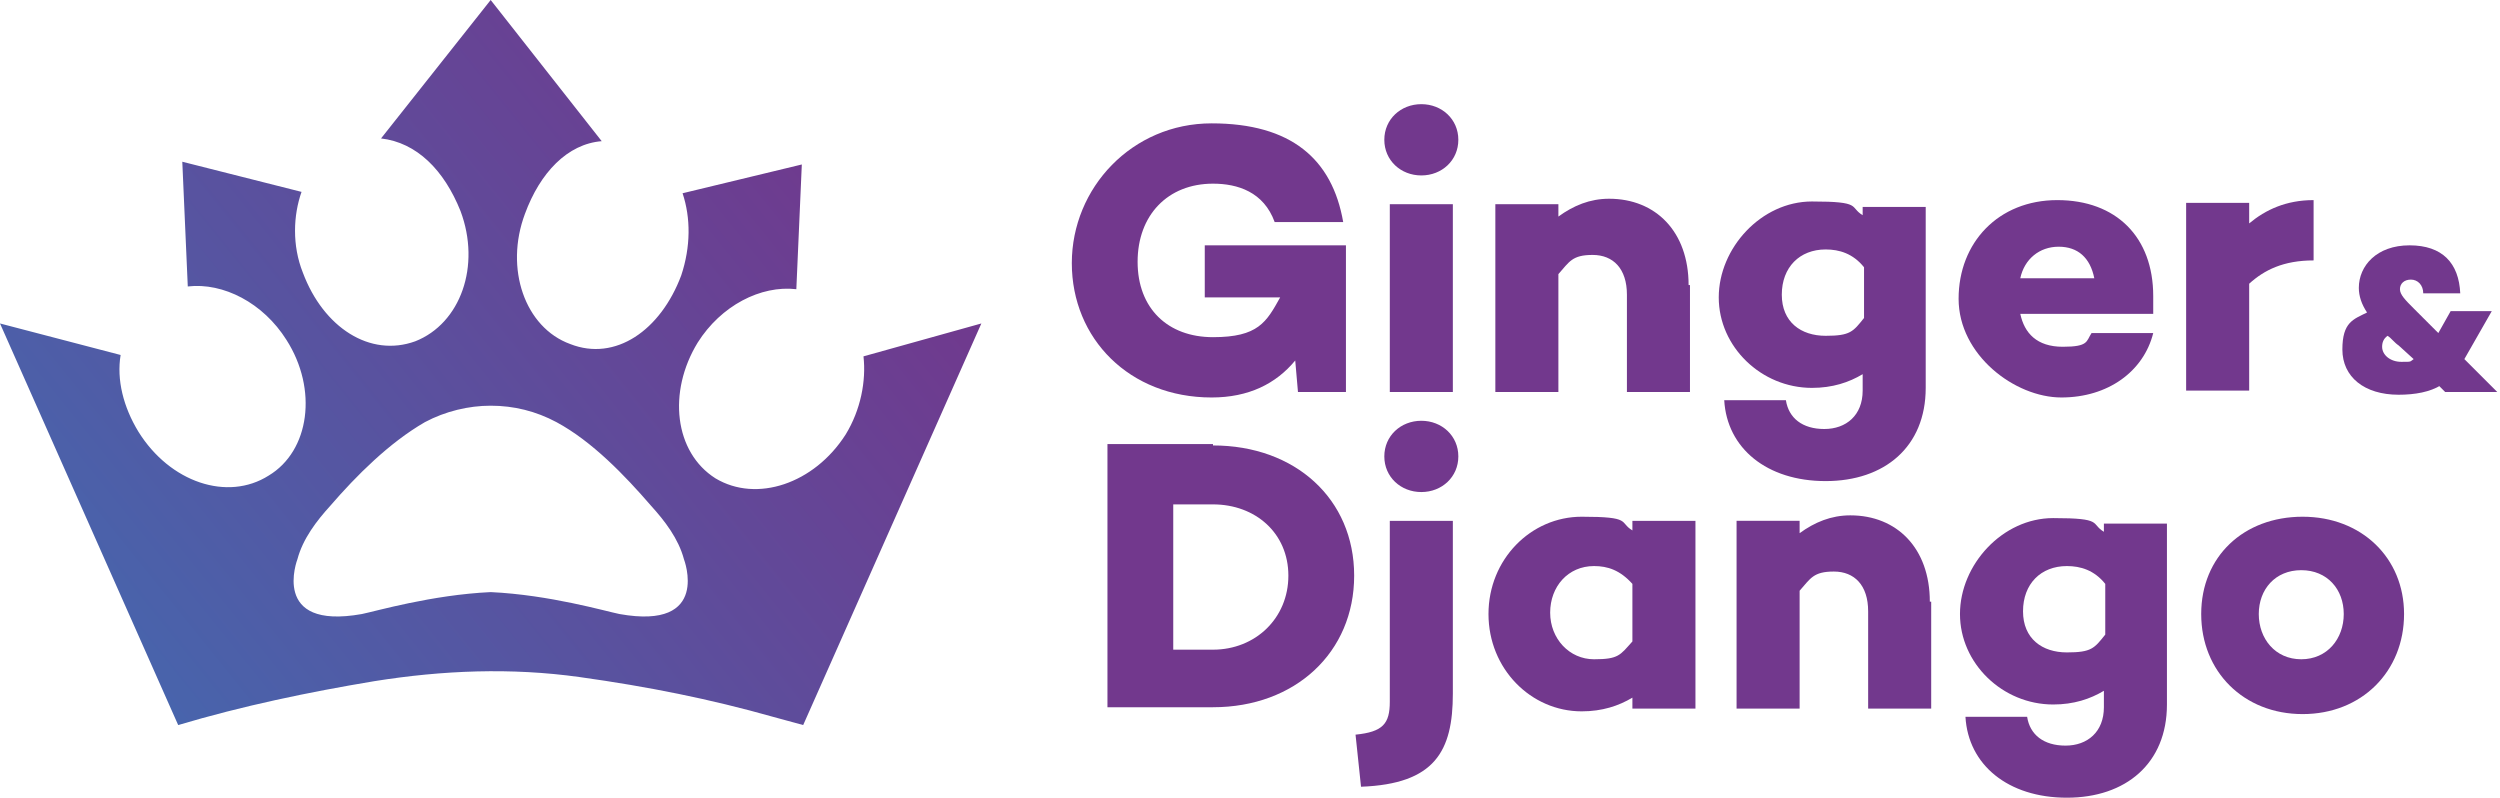 <svg xmlns="http://www.w3.org/2000/svg" xmlns:xlink="http://www.w3.org/1999/xlink" viewBox="0 0 182.4 58.2"><defs><style>      .cls-1 {        fill: url(#linear-gradient);      }      .cls-2 {        fill: #72388d;      }    </style><linearGradient id="linear-gradient" x1="12" y1="51.6" x2="64.1" y2="9.6" gradientUnits="userSpaceOnUse"><stop offset="0" stop-color="#4864ac"></stop><stop offset="1" stop-color="#72378c"></stop></linearGradient></defs><g><g id="Layer_1"><g><path class="cls-1" d="M63,26h0c.2,1.8-.2,3.9-1.3,5.7-2.3,3.6-6.5,5-9.5,3.2-3-1.9-3.5-6.3-1.3-9.9,1.7-2.7,4.6-4.2,7.2-3.9l.4-9.1-8.7,2.1h0c.6,1.8.6,3.9-.1,6-1.5,4-4.8,6.3-8.1,5-3.3-1.2-4.8-5.5-3.3-9.5,1.1-3,3.1-5.1,5.6-5.3L35.8,0s-8,10.1-8,10.1c2.6.3,4.6,2.3,5.8,5.3,1.5,4,0,8.2-3.3,9.5-3.3,1.2-6.7-1-8.2-5-.8-2-.7-4.2-.1-5.9h0c0,0-8.7-2.2-8.7-2.2,0,0,.4,9.1.4,9.1,2.6-.3,5.5,1.2,7.2,3.9,2.3,3.6,1.7,8.1-1.3,9.9-3,1.9-7.2.5-9.5-3.2-1.1-1.8-1.6-3.8-1.3-5.6h0S0,23.6,0,23.6c0,0,13,29.3,13,29.3,4.7-1.4,9.5-2.4,14.3-3.2,5-.8,10-1,15-.3s9.5,1.6,14.1,2.9c.7.2,1.5.4,2.2.6l13-29.3-8.6,2.4ZM45.2,44.8c-1-.2-5.1-1.4-9.4-1.6-4.3.2-8.4,1.4-9.4,1.6-6.7,1.2-4.7-4-4.7-4,.4-1.5,1.4-2.8,2.4-3.9,1.9-2.2,4.3-4.6,6.9-6.1,1.5-.8,3.2-1.2,4.8-1.2,1.7,0,3.3.4,4.8,1.2,2.6,1.4,5,3.9,6.9,6.1,1,1.1,2,2.4,2.4,3.9,0,0,2,5.2-4.7,4Z"></path><path class="cls-2" d="M98.2,28.6h-3.5l-.2-2.3c-1.4,1.7-3.4,2.7-6.1,2.7-6,0-10.2-4.3-10.2-9.8s4.4-10.2,10.2-10.2,8.8,2.6,9.6,7.2h-5c-.8-2.2-2.7-2.8-4.5-2.8-3.3,0-5.5,2.3-5.5,5.7s2.2,5.5,5.5,5.5,3.9-1.1,4.9-2.9h-5.5v-3.8h10.3v10.8Z"></path><path class="cls-2" d="M101,10.2c0-1.5,1.2-2.6,2.7-2.6s2.7,1.1,2.7,2.6-1.2,2.6-2.7,2.6-2.7-1.1-2.7-2.6ZM106,14.9v13.7h-4.6v-13.7h4.6Z"></path><path class="cls-2" d="M123.3,20.8v7.8h-4.6v-7.1c0-1.9-1-2.9-2.5-2.9s-1.7.5-2.5,1.4v8.6h-4.6v-13.7h4.6v.9c1.1-.8,2.3-1.3,3.7-1.3,3.4,0,5.8,2.4,5.8,6.3Z"></path><path class="cls-2" d="M140.5,14.9v13.4c0,4.3-3,6.8-7.3,6.8s-7.2-2.4-7.4-5.9h4.5c.2,1.3,1.2,2.1,2.8,2.1s2.8-1,2.8-2.8v-1.2c-1,.6-2.2,1-3.7,1-3.7,0-6.8-3-6.8-6.6s3.1-7,6.8-7,2.7.4,3.7,1v-.6h4.6ZM136,23.3v-3.8c-.8-1-1.8-1.3-2.8-1.3-1.9,0-3.2,1.3-3.2,3.3s1.4,3,3.2,3,2-.3,2.8-1.3Z"></path><path class="cls-2" d="M157.1,22.9h-9.7c.3,1.4,1.2,2.4,3.1,2.4s1.7-.4,2.1-1h4.5c-.7,2.8-3.3,4.7-6.7,4.7s-7.5-3.1-7.5-7.2,2.9-7.2,7.2-7.2,7,2.7,7,7,0,1,0,1.4ZM147.4,20.3h5.4c-.3-1.5-1.2-2.3-2.6-2.3s-2.5.9-2.8,2.3Z"></path><path class="cls-2" d="M168.8,19c-2.2,0-3.6.7-4.7,1.7v7.8h-4.6v-13.7h4.6v1.5c1.2-1,2.7-1.7,4.7-1.7v4.3Z"></path><path class="cls-2" d="M178.1,28.1c-.8.5-1.9.7-3.1.7-2.5,0-4.1-1.3-4.1-3.3s.8-2.2,1.8-2.7c-.4-.6-.6-1.2-.6-1.8,0-1.6,1.3-3.1,3.7-3.1s3.6,1.3,3.7,3.5h-2.7c0-.6-.4-1-.9-1s-.8.3-.8.7.4.8,1,1.4l1.8,1.8.9-1.6h3l-2,3.5,2.4,2.4h-3.8l-.5-.5ZM176.1,26.2l-1.1-1c-.3-.2-.5-.5-.8-.7-.3.2-.4.5-.4.8,0,.6.6,1.1,1.4,1.1s.6,0,.9-.2Z"></path><path class="cls-2" d="M88.5,32.5c6,0,10.3,3.9,10.3,9.5s-4.3,9.6-10.3,9.6h-7.7v-19.2h7.7ZM88.5,47.4c3.1,0,5.5-2.3,5.5-5.4s-2.4-5.2-5.5-5.2h-2.9v10.6h2.9Z"></path><path class="cls-2" d="M106,50.6c0,4.2-1.3,6.6-6.7,6.8l-.4-3.8c2-.2,2.5-.8,2.5-2.4v-13.2h4.6v12.6ZM101,33.3c0-1.5,1.2-2.6,2.7-2.6s2.7,1.1,2.7,2.6-1.2,2.6-2.7,2.6-2.7-1.1-2.7-2.6Z"></path><path class="cls-2" d="M123.7,38v13.7h-4.6v-.8c-1,.6-2.2,1-3.7,1-3.7,0-6.8-3.1-6.8-7.1s3.1-7.1,6.8-7.1,2.7.4,3.7,1v-.7h4.6ZM119.1,46.9v-4.3c-.9-1-1.8-1.3-2.8-1.3-1.9,0-3.2,1.5-3.2,3.4s1.4,3.4,3.2,3.4,1.9-.3,2.8-1.3Z"></path><path class="cls-2" d="M140.9,43.9v7.8h-4.6v-7.1c0-1.9-1-2.9-2.5-2.9s-1.7.5-2.5,1.4v8.6h-4.6v-13.7h4.6v.9c1.1-.8,2.3-1.3,3.7-1.3,3.4,0,5.8,2.4,5.8,6.3Z"></path><path class="cls-2" d="M158.1,38v13.4c0,4.3-3,6.8-7.3,6.8s-7.2-2.4-7.4-5.9h4.5c.2,1.3,1.2,2.1,2.8,2.1s2.8-1,2.8-2.8v-1.2c-1,.6-2.2,1-3.7,1-3.7,0-6.8-3-6.8-6.6s3.1-7,6.8-7,2.7.4,3.7,1v-.6h4.6ZM153.6,46.4v-3.8c-.8-1-1.8-1.3-2.8-1.3-1.9,0-3.2,1.3-3.2,3.3s1.4,3,3.2,3,2-.3,2.8-1.3Z"></path><path class="cls-2" d="M175.4,44.8c0,4.2-3.1,7.3-7.4,7.3s-7.4-3.1-7.4-7.3,3.1-7.1,7.4-7.1,7.4,3,7.4,7.1ZM171,44.8c0-1.8-1.2-3.2-3.1-3.2s-3.1,1.4-3.1,3.2,1.2,3.3,3.1,3.3,3.1-1.5,3.1-3.3Z"></path></g></g></g></svg>